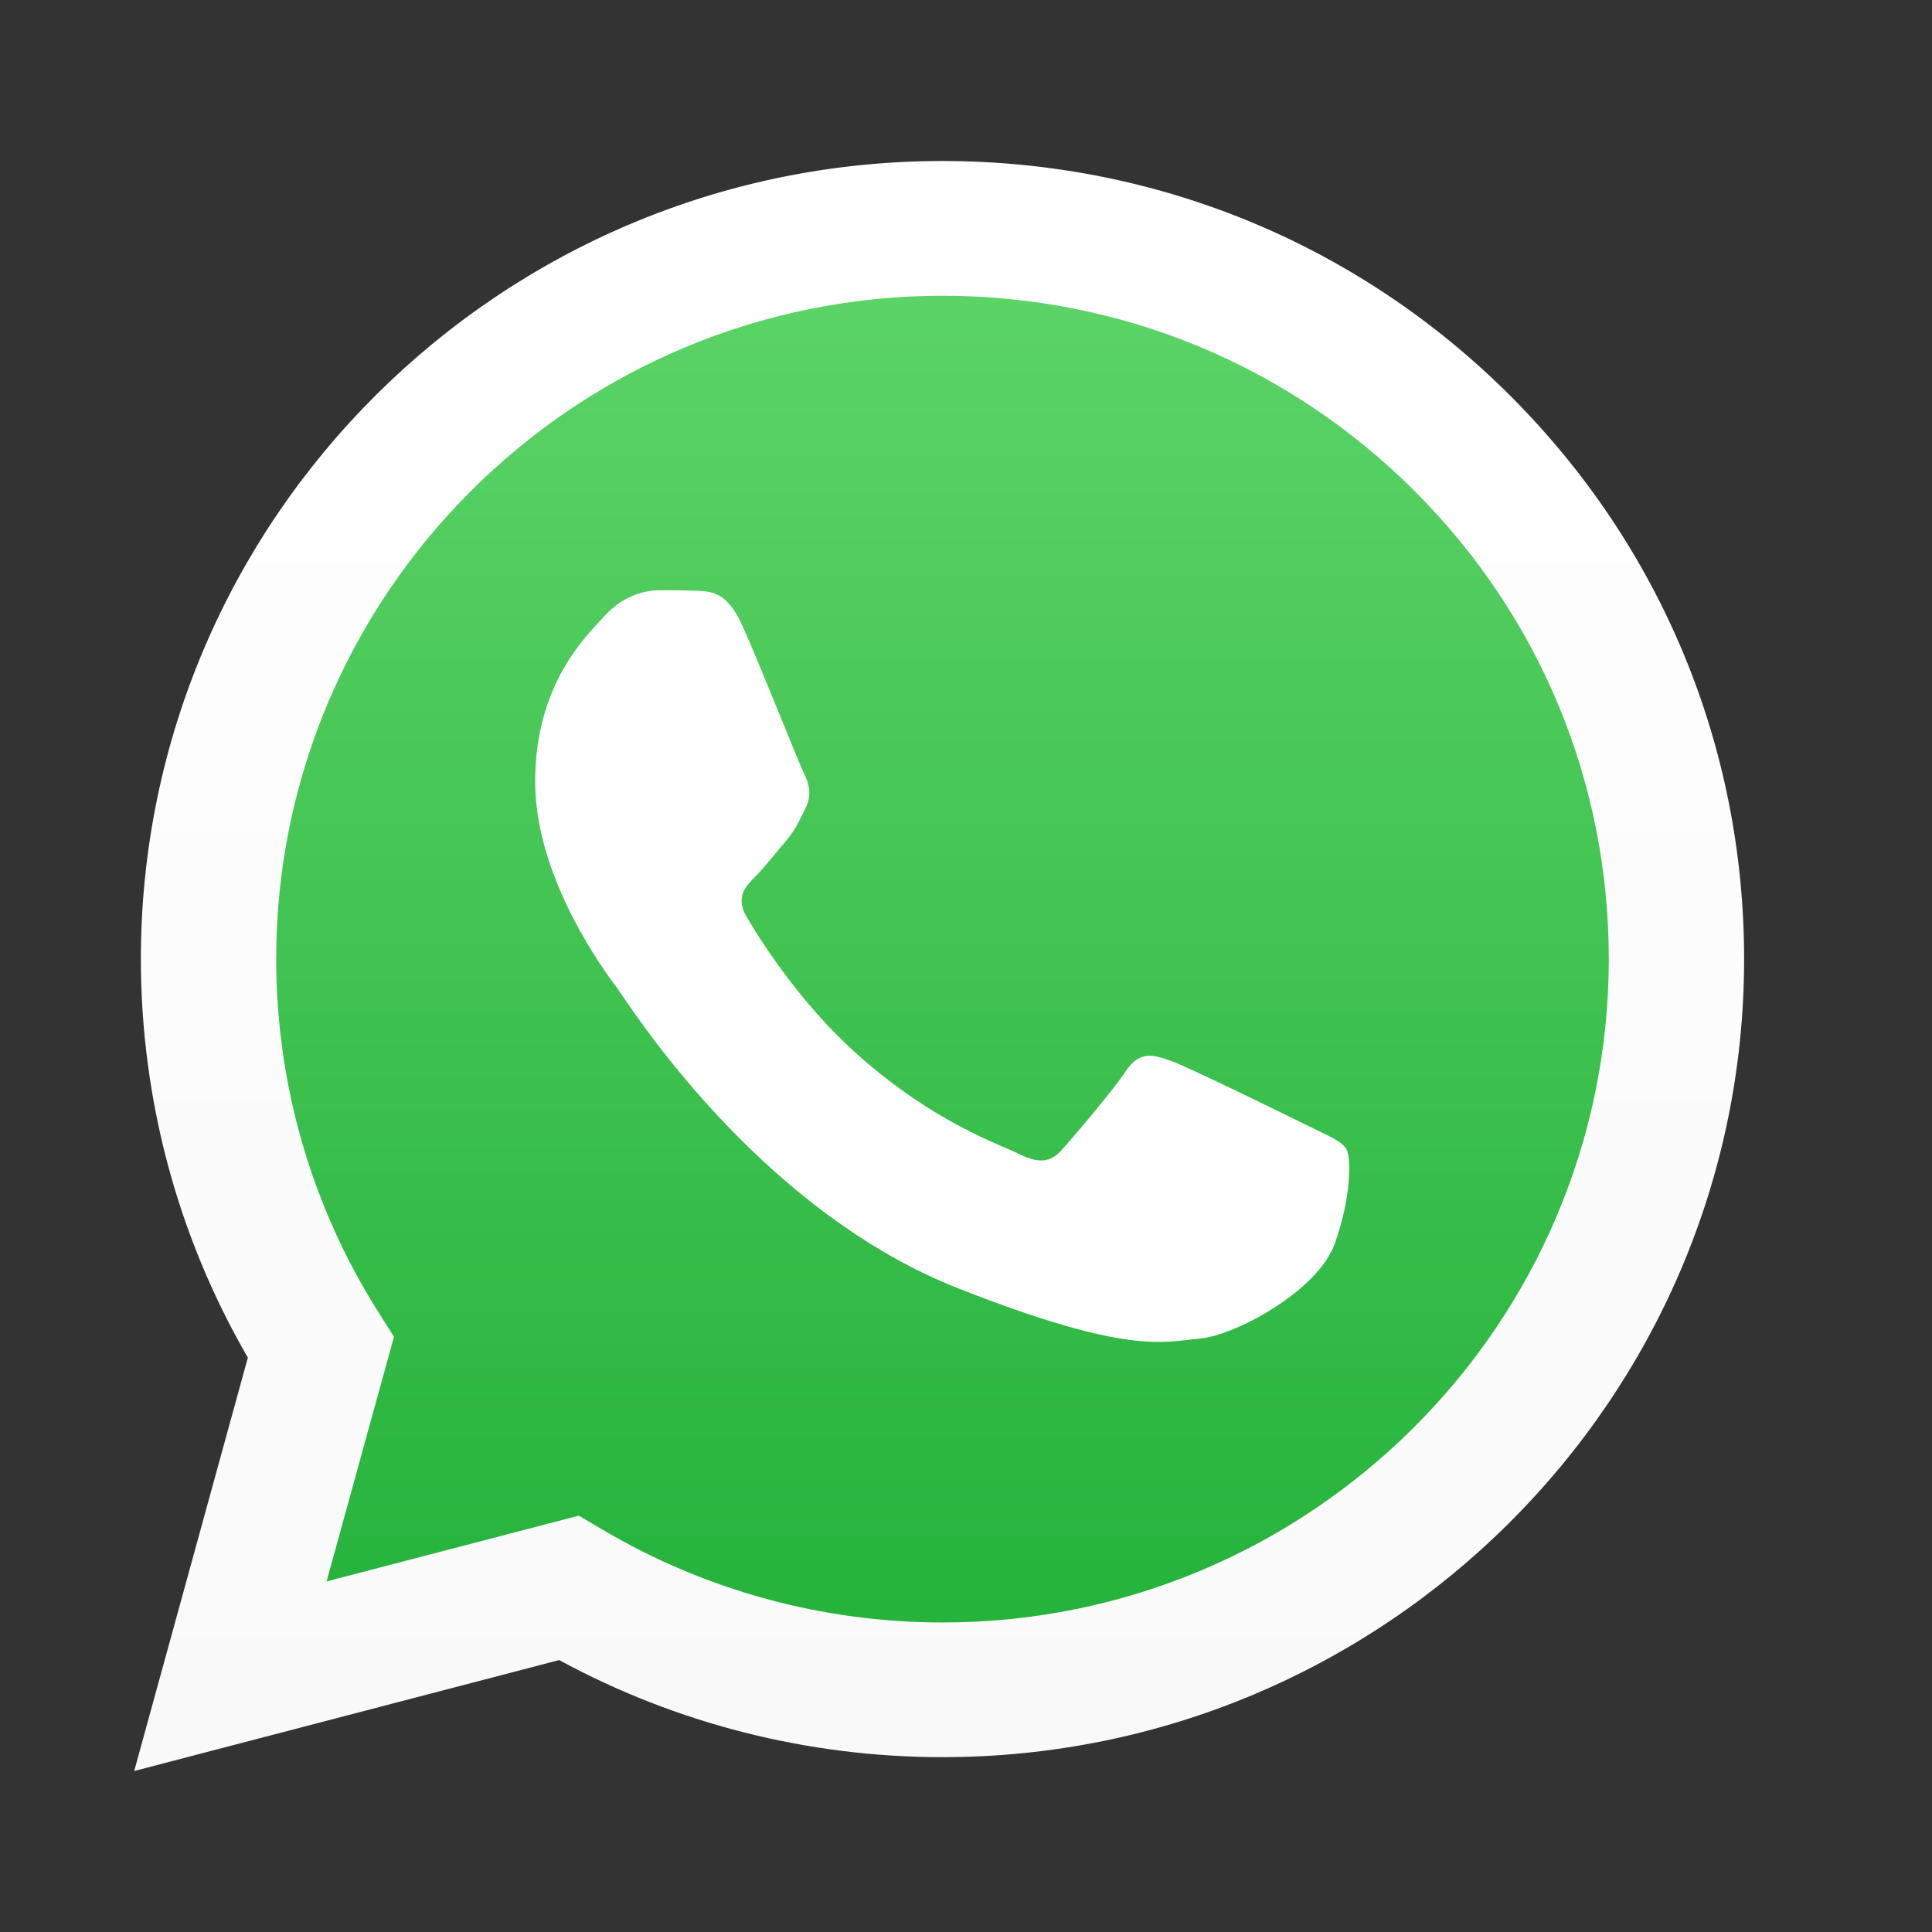 <svg viewBox="0 0 24 24" fill="none" xmlns="http://www.w3.org/2000/svg">
  <rect x="0" y="0" width="24" height="24" fill="#333333" stroke="none"/>
  <path d="M2.094 11.913C2.093 13.599 2.536 15.245 3.377 16.696L2.013 21.654L7.109 20.323C8.513 21.085 10.094 21.487 11.703 21.488H11.707C17.006 21.488 21.318 17.195 21.32 11.92C21.322 9.364 20.322 6.96 18.507 5.152C16.692 3.343 14.279 2.347 11.707 2.346C6.408 2.346 2.096 6.637 2.094 11.913ZM11.707 21.488C11.707 21.488 11.707 21.488 11.707 21.488V21.488Z"
        fill="url(#paint0_linear_3128_43439)"/>
  <path d="M1.75 11.91C1.75 13.657 2.208 15.362 3.079 16.865L1.667 22L6.946 20.622C8.4 21.412 10.038 21.828 11.704 21.828H11.708C17.196 21.828 21.664 17.382 21.666 11.918C21.667 9.27 20.632 6.78 18.752 4.907C16.872 3.033 14.372 2.001 11.708 2C6.219 2 1.752 6.446 1.75 11.91M4.894 16.606L4.697 16.294C3.868 14.983 3.431 13.467 3.431 11.911C3.433 7.369 7.146 3.674 11.711 3.674C13.922 3.675 16 4.533 17.563 6.09C19.126 7.647 19.986 9.716 19.985 11.917C19.983 16.459 16.27 20.155 11.708 20.155H11.705C10.22 20.154 8.763 19.757 7.492 19.006L7.19 18.828L4.057 19.645L4.894 16.606ZM11.708 21.828C11.708 21.828 11.708 21.828 11.708 21.828V21.828Z"
        fill="url(#paint1_linear_3128_43439)"/>
  <path fill-rule="evenodd" clip-rule="evenodd"
        d="M9.22 7.767C9.033 7.354 8.837 7.346 8.66 7.339C8.515 7.332 8.349 7.333 8.183 7.333C8.017 7.333 7.747 7.395 7.519 7.643C7.291 7.891 6.648 8.49 6.648 9.709C6.648 10.927 7.54 12.105 7.664 12.271C7.789 12.436 9.386 15.017 11.915 16.009C14.017 16.834 14.444 16.67 14.9 16.629C15.357 16.588 16.373 16.03 16.58 15.452C16.787 14.873 16.787 14.377 16.725 14.274C16.663 14.171 16.497 14.109 16.248 13.985C15.999 13.861 14.776 13.262 14.548 13.179C14.32 13.097 14.154 13.055 13.988 13.303C13.822 13.551 13.346 14.109 13.2 14.274C13.055 14.44 12.91 14.46 12.661 14.336C12.412 14.212 11.611 13.951 10.66 13.107C9.921 12.45 9.421 11.639 9.276 11.392C9.131 11.144 9.261 11.01 9.385 10.886C9.497 10.775 9.634 10.597 9.759 10.452C9.883 10.308 9.924 10.204 10.007 10.039C10.09 9.874 10.049 9.729 9.986 9.605C9.924 9.481 9.441 8.257 9.22 7.767Z"
        fill="white"/>
  <defs>
    <linearGradient id="paint0_linear_3128_43439" x1="11.667" y1="21.652" x2="11.667" y2="2.344"
                    gradientUnits="userSpaceOnUse">
      <stop stop-color="#20B038"/>
      <stop offset="1" stop-color="#60D66A"/>
    </linearGradient>
    <linearGradient id="paint1_linear_3128_43439" x1="11.667" y1="22.001" x2="11.667" y2="2.001"
                    gradientUnits="userSpaceOnUse">
      <stop stop-color="#F9F9F9"/>
      <stop offset="1" stop-color="white"/>
    </linearGradient>
  </defs>
</svg>
